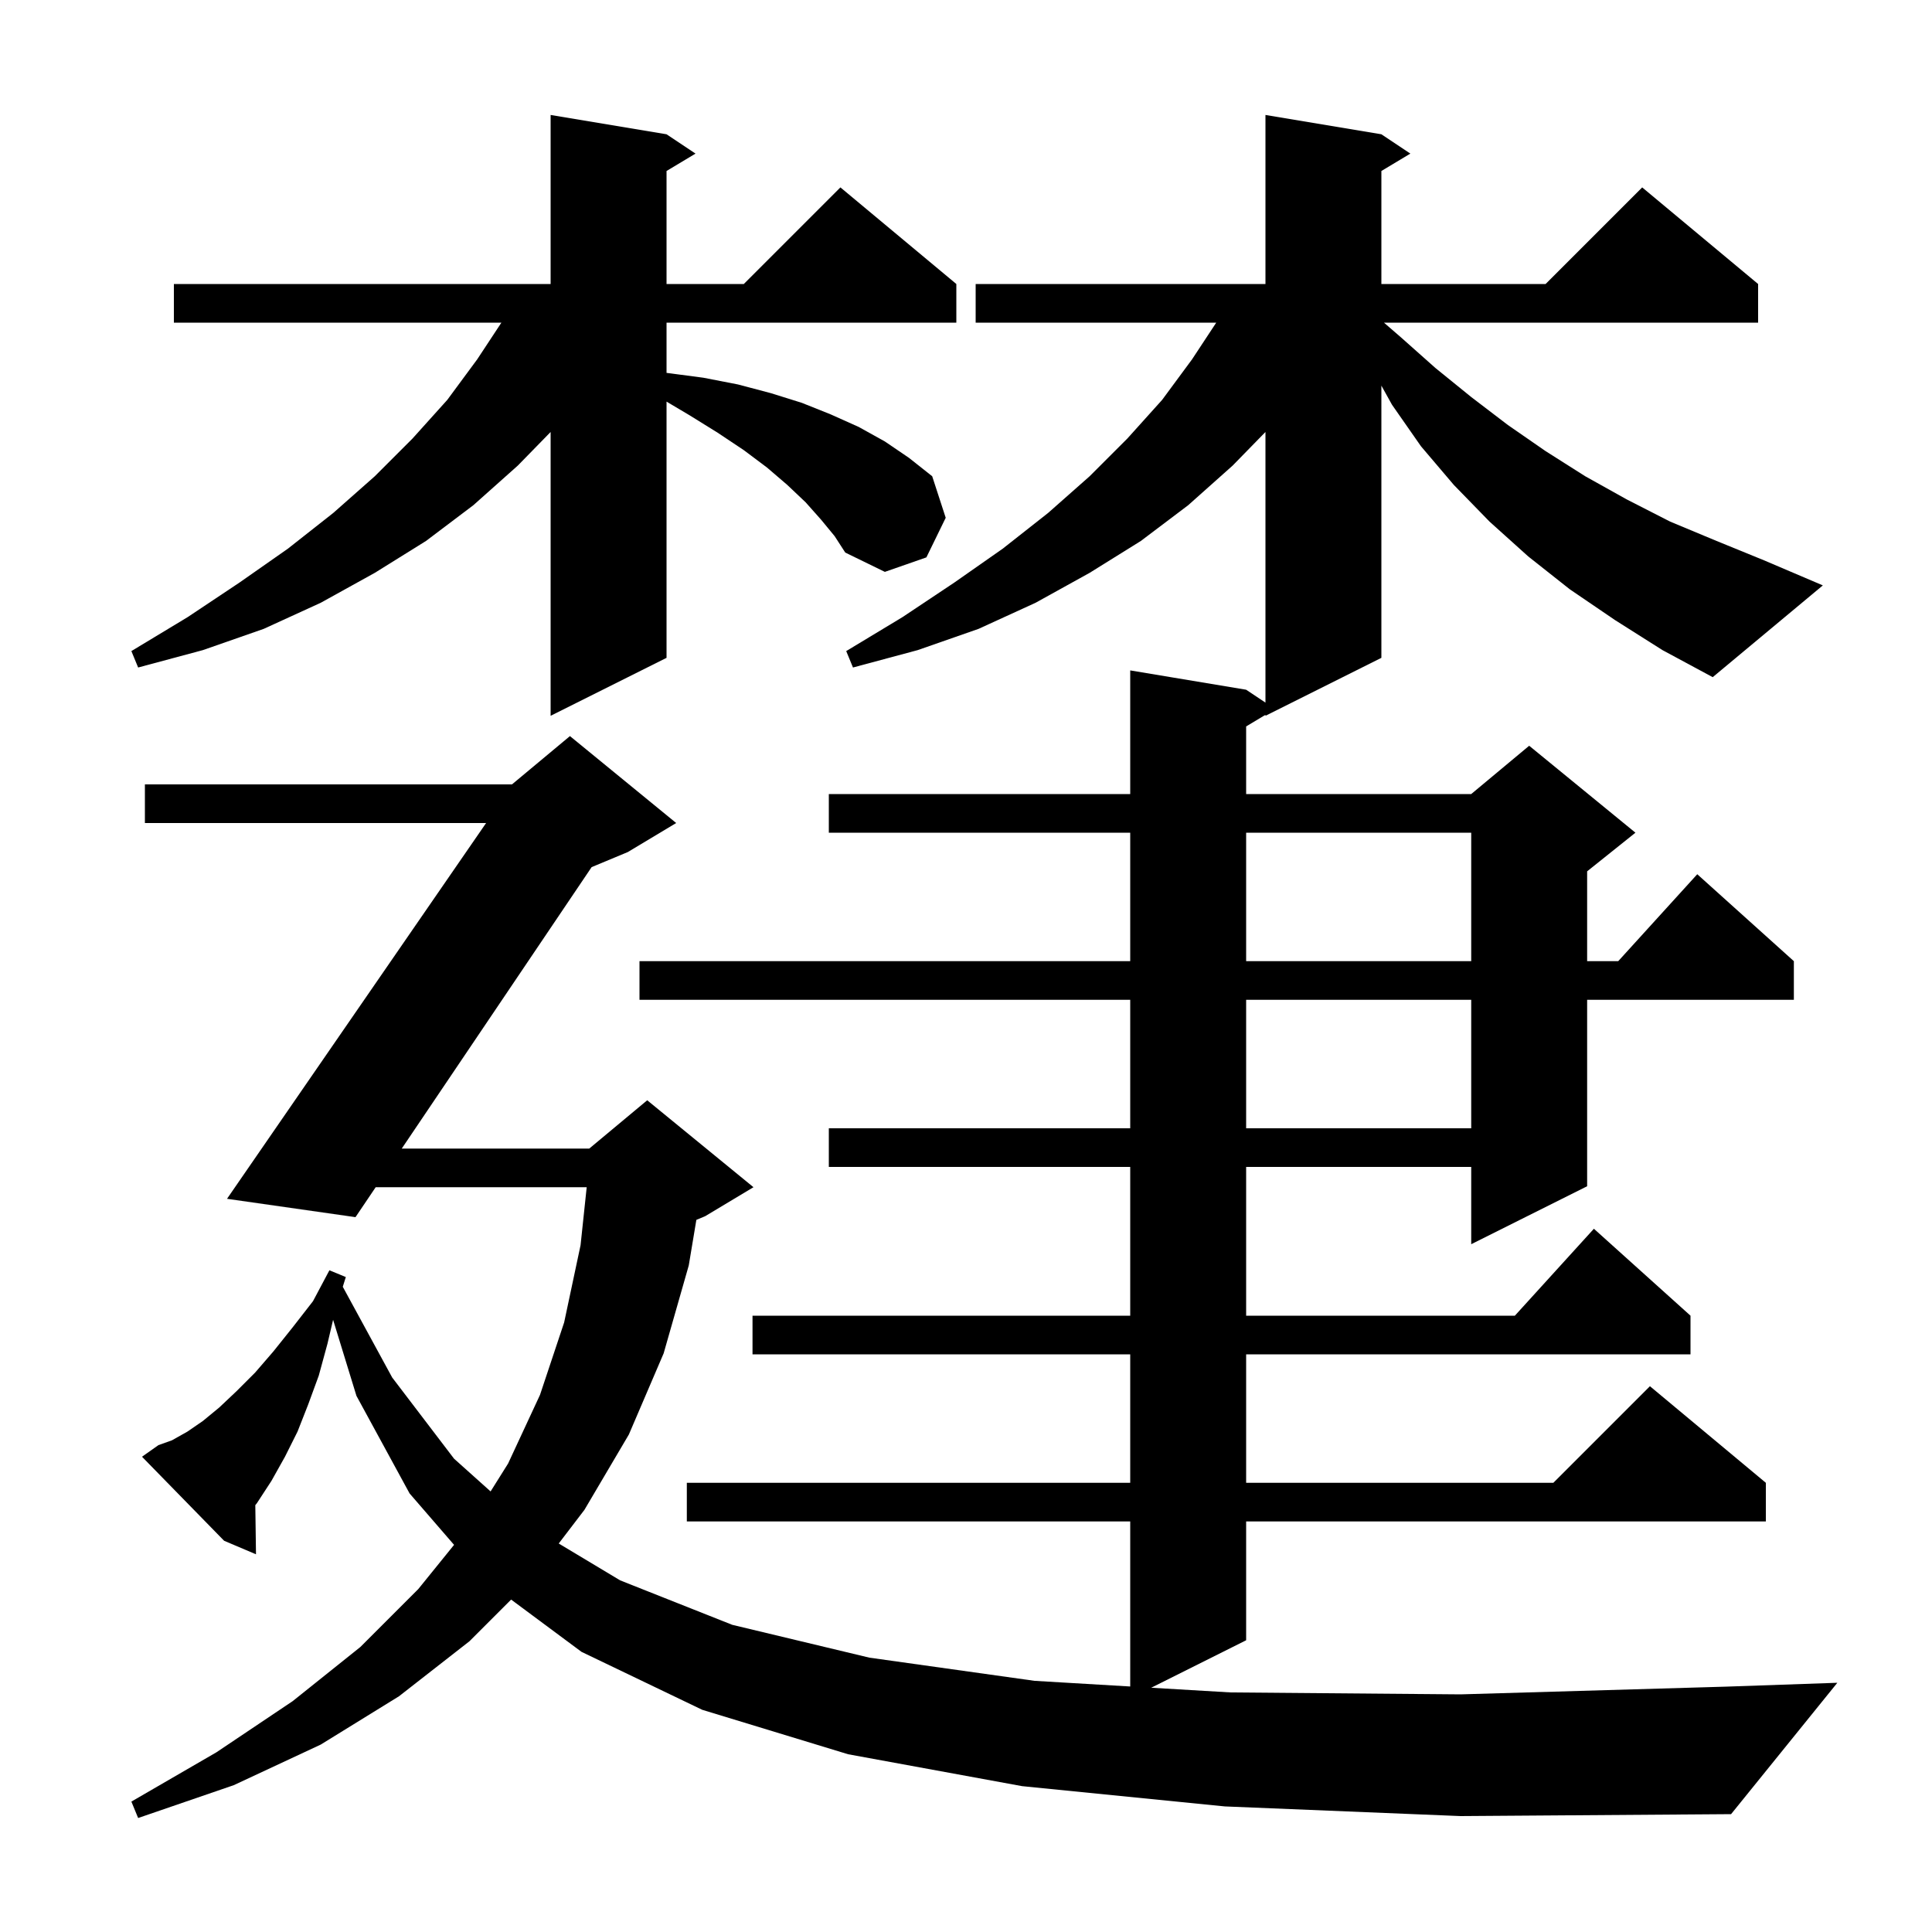 <svg xmlns="http://www.w3.org/2000/svg" xmlns:xlink="http://www.w3.org/1999/xlink" version="1.1" baseProfile="full" viewBox="0 0 200 200" width="200" height="200">
<g fill="black">
<path d="M 126.8 187.0 L 105.8 184.9 L 87.8 181.6 L 72.7 177.0 L 60.2 171.0 L 52.912 165.588 L 48.6 169.9 L 41.3 175.6 L 33.2 180.6 L 24.2 184.8 L 14.3 188.2 L 13.6 186.5 L 22.4 181.4 L 30.3 176.1 L 37.3 170.5 L 43.3 164.5 L 47.005 159.923 L 42.4 154.6 L 36.9 144.5 L 34.482 136.625 L 33.9 139.1 L 33.0 142.4 L 31.9 145.4 L 30.8 148.2 L 29.5 150.8 L 28.1 153.3 L 26.6 155.6 L 26.429 155.813 L 26.5 160.9 L 23.2 159.5 L 14.7 150.8 L 16.4 149.6 L 17.8 149.1 L 19.4 148.2 L 21.0 147.1 L 22.7 145.7 L 24.5 144.0 L 26.4 142.1 L 28.3 139.9 L 30.3 137.4 L 32.4 134.7 L 34.1 131.5 L 35.8 132.2 L 35.484 133.205 L 40.6 142.6 L 47.0 151.0 L 50.786 154.393 L 52.6 151.5 L 55.9 144.4 L 58.4 136.9 L 60.1 128.9 L 60.735 122.9 L 38.891 122.9 L 36.8 126.0 L 23.5 124.1 L 50.321 85.2 L 15.0 85.2 L 15.0 81.2 L 53.0 81.2 L 59.0 76.2 L 70.0 85.2 L 65.0 88.2 L 61.246 89.764 L 41.59 118.9 L 61.0 118.9 L 67.0 113.9 L 78.0 122.9 L 73.0 125.9 L 72.087 126.281 L 71.3 131.0 L 68.7 140.1 L 65.1 148.5 L 60.5 156.3 L 57.839 159.783 L 64.2 163.6 L 75.8 168.2 L 90.0 171.6 L 107.1 174.0 L 117.0 174.585 L 117.0 157.5 L 71.1 157.5 L 71.1 153.5 L 117.0 153.5 L 117.0 140.2 L 77.9 140.2 L 77.9 136.2 L 117.0 136.2 L 117.0 120.8 L 85.8 120.8 L 85.8 116.8 L 117.0 116.8 L 117.0 103.5 L 66.2 103.5 L 66.2 99.5 L 117.0 99.5 L 117.0 86.2 L 85.8 86.2 L 85.8 82.2 L 117.0 82.2 L 117.0 69.4 L 129.0 71.4 L 131.0 72.733 L 131.0 44.719 L 127.6 48.2 L 123.0 52.3 L 118.1 56.0 L 112.8 59.3 L 107.2 62.4 L 101.3 65.1 L 95.0 67.3 L 88.3 69.1 L 87.6 67.4 L 93.4 63.9 L 98.8 60.3 L 103.8 56.8 L 108.5 53.1 L 112.8 49.3 L 116.7 45.4 L 120.3 41.4 L 123.4 37.2 L 125.905 33.4 L 101.0 33.4 L 101.0 29.4 L 131.0 29.4 L 131.0 11.9 L 143.0 13.9 L 146.0 15.9 L 143.0 17.7 L 143.0 29.4 L 160.0 29.4 L 170.0 19.4 L 182.0 29.4 L 182.0 33.4 L 143.266 33.4 L 145.0 34.9 L 148.6 38.1 L 152.3 41.1 L 156.1 44.0 L 160.0 46.7 L 164.1 49.3 L 168.4 51.7 L 172.9 54.0 L 177.7 56.0 L 182.6 58.0 L 188.7 60.6 L 177.3 70.1 L 172.1 67.3 L 167.2 64.2 L 162.5 61.0 L 158.2 57.6 L 154.2 54.0 L 150.5 50.2 L 147.1 46.2 L 144.1 41.9 L 143.0 39.92 L 143.0 68.1 L 131.0 74.1 L 131.0 74.0 L 129.0 75.2 L 129.0 82.2 L 152.3 82.2 L 158.3 77.2 L 169.3 86.2 L 164.3 90.2 L 164.3 99.5 L 167.518 99.5 L 175.7 90.5 L 185.7 99.5 L 185.7 103.5 L 164.3 103.5 L 164.3 122.8 L 152.3 128.8 L 152.3 120.8 L 129.0 120.8 L 129.0 136.2 L 156.818 136.2 L 165.0 127.2 L 175.0 136.2 L 175.0 140.2 L 129.0 140.2 L 129.0 153.5 L 160.8 153.5 L 170.8 143.5 L 182.8 153.5 L 182.8 157.5 L 129.0 157.5 L 129.0 169.8 L 119.173 174.714 L 127.4 175.2 L 151.2 175.4 L 178.7 174.6 L 190.2 174.2 L 179.2 187.8 L 151.2 188.0 Z M 129.0 103.5 L 129.0 116.8 L 152.3 116.8 L 152.3 103.5 Z M 129.0 86.2 L 129.0 99.5 L 152.3 99.5 L 152.3 86.2 Z M 85.0 53.8 L 83.4 52.0 L 81.5 50.2 L 79.4 48.4 L 77.0 46.6 L 74.3 44.8 L 71.4 43.0 L 69.0 41.575 L 69.0 68.1 L 57.0 74.1 L 57.0 44.719 L 53.6 48.2 L 49.0 52.3 L 44.1 56.0 L 38.8 59.3 L 33.2 62.4 L 27.3 65.1 L 21.0 67.3 L 14.3 69.1 L 13.6 67.4 L 19.4 63.9 L 24.8 60.3 L 29.8 56.8 L 34.5 53.1 L 38.8 49.3 L 42.7 45.4 L 46.3 41.4 L 49.4 37.2 L 51.905 33.4 L 18.0 33.4 L 18.0 29.4 L 57.0 29.4 L 57.0 11.9 L 69.0 13.9 L 72.0 15.9 L 69.0 17.7 L 69.0 29.4 L 77.0 29.4 L 87.0 19.4 L 99.0 29.4 L 99.0 33.4 L 69.0 33.4 L 69.0 38.6 L 72.8 39.1 L 76.4 39.8 L 79.8 40.7 L 83.0 41.7 L 86.0 42.9 L 88.9 44.2 L 91.6 45.7 L 94.1 47.4 L 96.5 49.3 L 97.9 53.6 L 95.9 57.7 L 91.6 59.2 L 87.5 57.2 L 86.4 55.5 Z " />
</g>
</svg>

